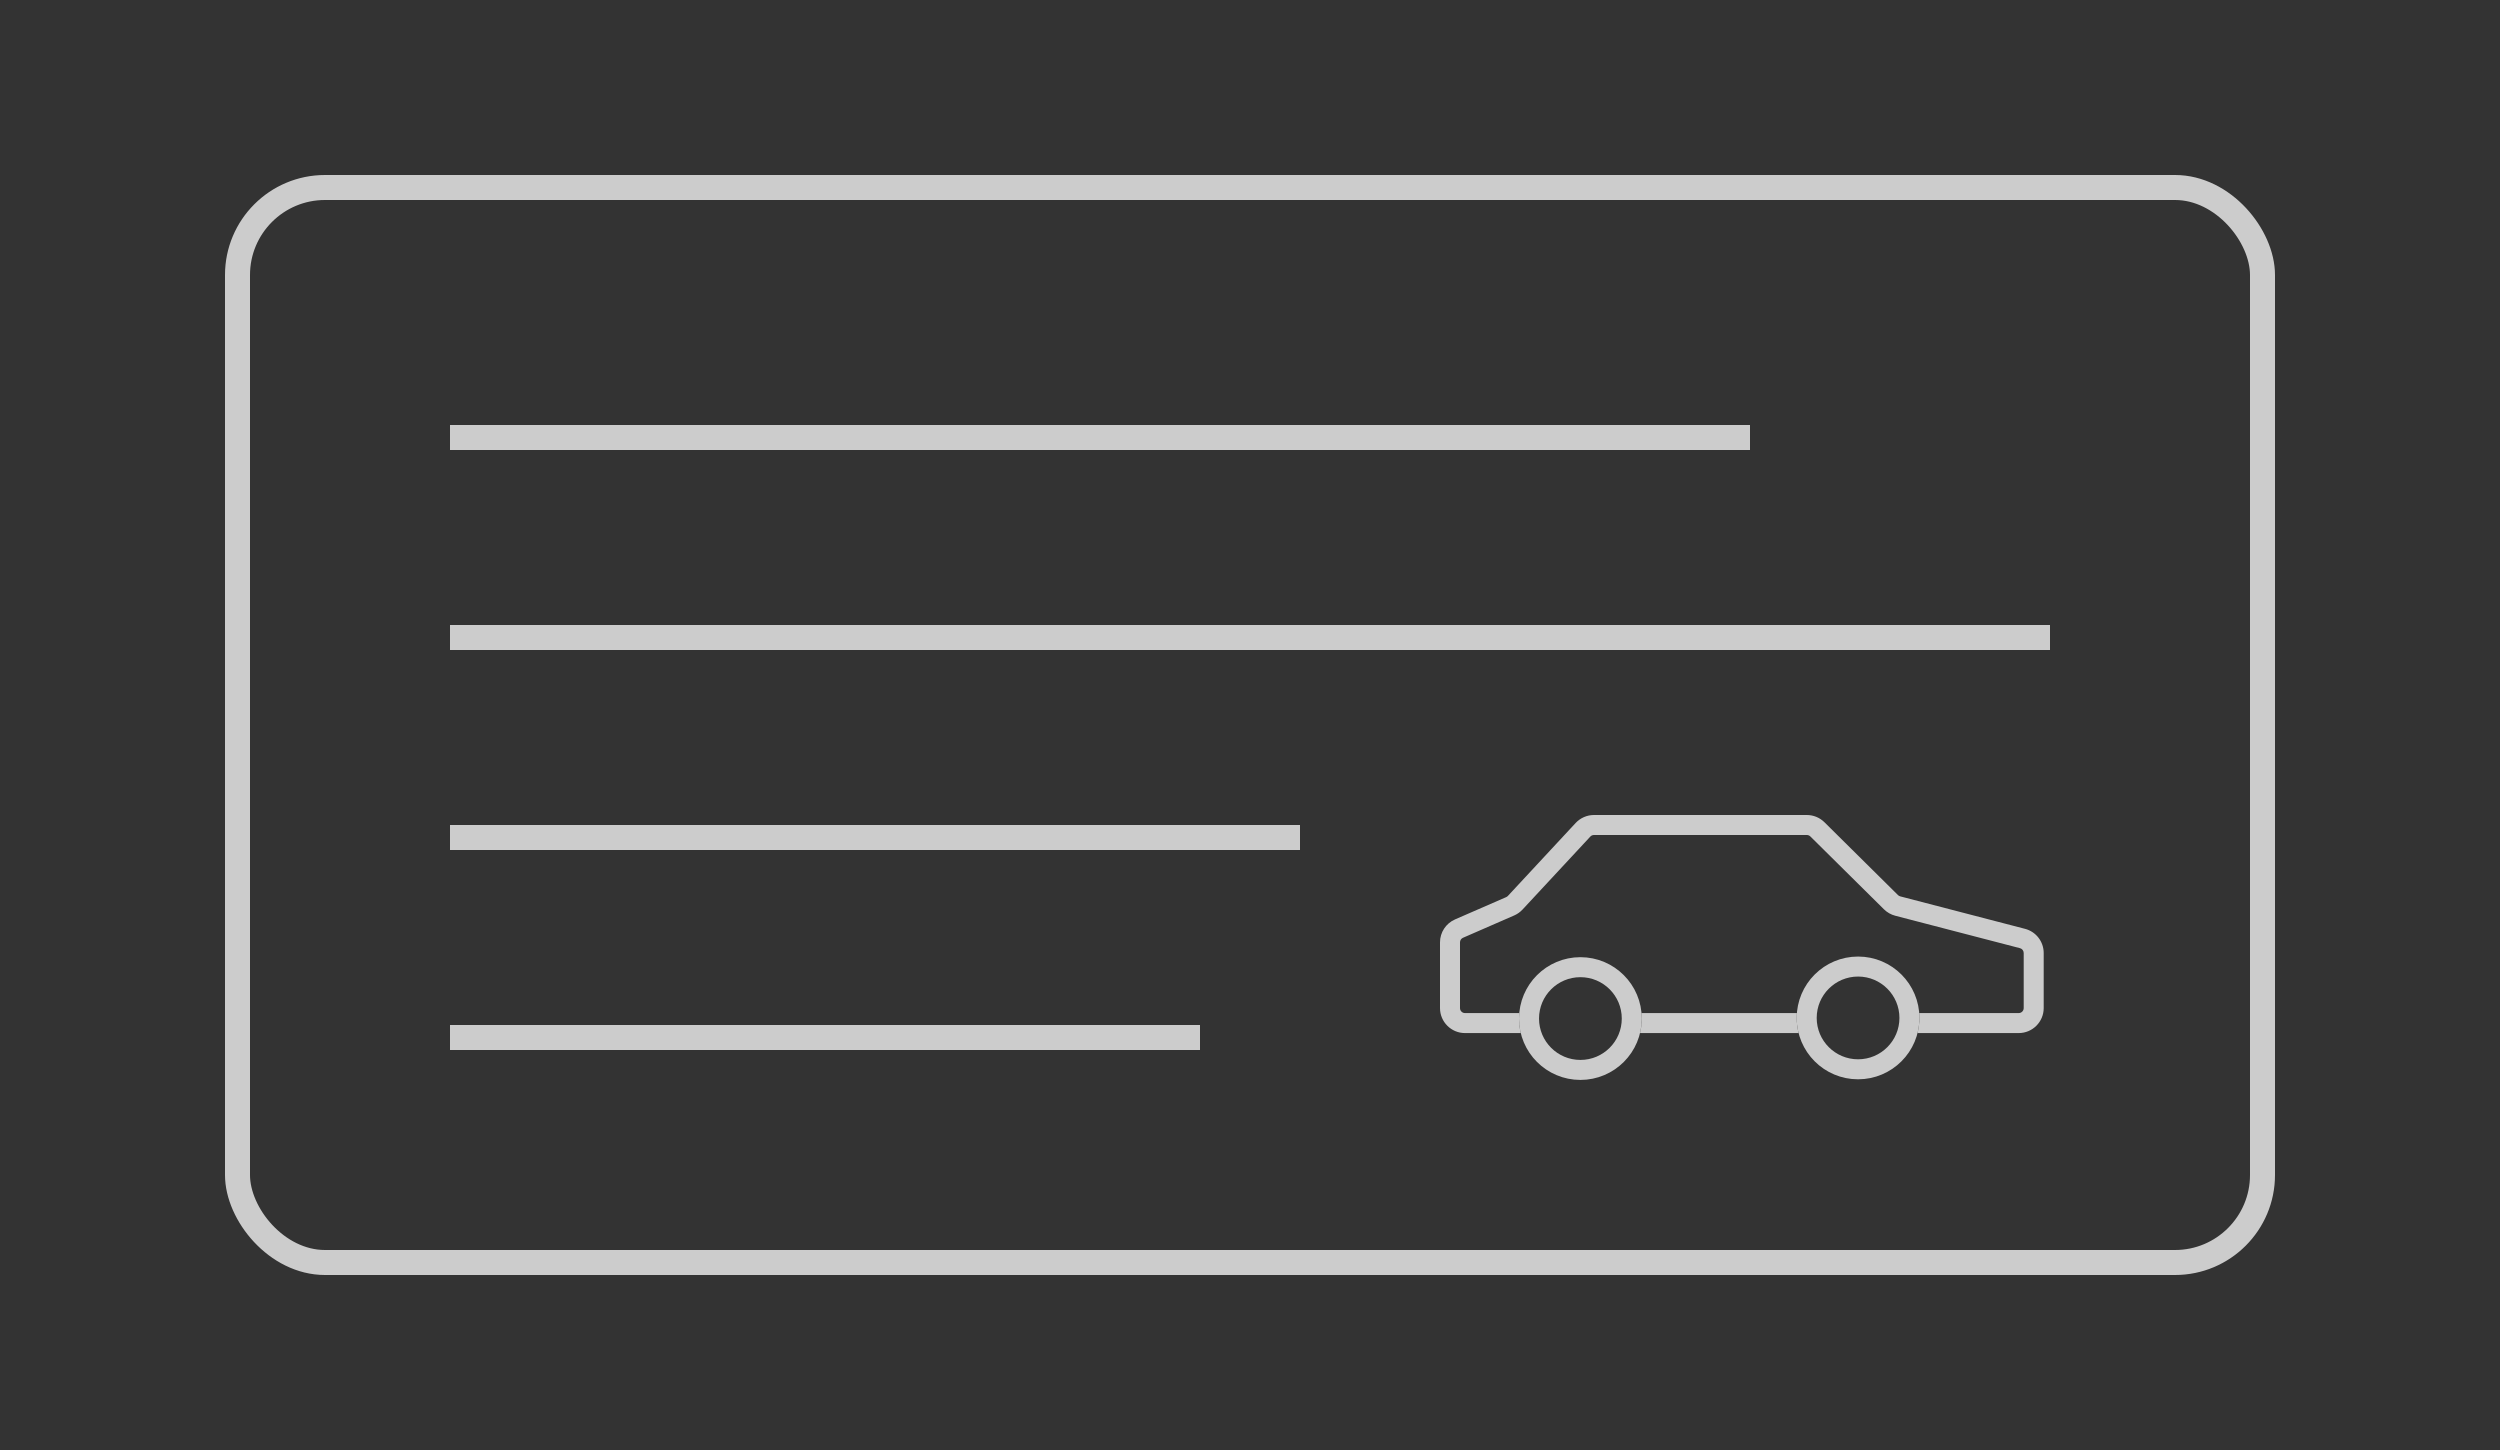<svg width="100" height="58" viewBox="0 0 100 58" fill="none" xmlns="http://www.w3.org/2000/svg">
<rect x="0" y="0" width="100" height="58" fill="#333333" stroke="none"/>
<rect x="9.5" y="7.5" width="81" height="43" rx="3.5" stroke="white" stroke-opacity="0.75"/>
<line x1="18" y1="17.5" x2="70" y2="17.5" stroke="white" stroke-opacity="0.75"/>
<line x1="18" y1="25.5" x2="82" y2="25.5" stroke="white" stroke-opacity="0.75"/>
<line x1="18" y1="33.5" x2="52" y2="33.5" stroke="white" stroke-opacity="0.75"/>
<line x1="18" y1="41.5" x2="48" y2="41.5" stroke="white" stroke-opacity="0.75"/>
<path fill-rule="evenodd" clip-rule="evenodd" d="M63.759 33.4C63.703 33.4 63.65 33.423 63.612 33.464L60.901 36.382C60.807 36.483 60.694 36.563 60.568 36.618L58.52 37.511C58.447 37.542 58.4 37.614 58.4 37.694V40.323C58.4 40.433 58.489 40.523 58.6 40.523H60.771C60.764 40.595 60.761 40.668 60.761 40.742C60.761 40.942 60.785 41.137 60.83 41.323H58.6C58.048 41.323 57.6 40.875 57.6 40.323V37.694C57.6 37.296 57.836 36.936 58.2 36.777L60.248 35.885C60.273 35.874 60.296 35.858 60.315 35.838L63.026 32.919C63.216 32.716 63.481 32.6 63.759 32.6H72.273C72.537 32.6 72.789 32.704 72.977 32.889L75.92 35.804C75.945 35.828 75.977 35.846 76.011 35.855L81 37.153C81.441 37.267 81.748 37.665 81.748 38.121V40.323C81.748 40.875 81.3 41.323 80.748 41.323H76.702C76.751 41.129 76.778 40.926 76.778 40.717C76.778 40.651 76.775 40.587 76.77 40.523H80.748C80.859 40.523 80.948 40.433 80.948 40.323V38.121C80.948 38.029 80.887 37.95 80.799 37.927L75.809 36.629C75.639 36.585 75.483 36.496 75.358 36.372L72.414 33.458C72.376 33.421 72.326 33.4 72.273 33.4H63.759ZM71.875 40.523H65.661C65.668 40.595 65.671 40.668 65.671 40.742C65.671 40.942 65.647 41.137 65.602 41.323H71.943C71.894 41.129 71.868 40.926 71.868 40.717C71.868 40.651 71.87 40.587 71.875 40.523Z" fill="white" fill-opacity="0.75"/>
<path d="M76.377 40.717C76.377 41.852 75.457 42.772 74.323 42.772C73.188 42.772 72.268 41.852 72.268 40.717C72.268 39.582 73.188 38.662 74.323 38.662C75.457 38.662 76.377 39.582 76.377 40.717Z" stroke="white" stroke-opacity="0.75" stroke-width="0.8"/>
<path d="M65.271 40.742C65.271 41.877 64.351 42.797 63.216 42.797C62.081 42.797 61.161 41.877 61.161 40.742C61.161 39.607 62.081 38.687 63.216 38.687C64.351 38.687 65.271 39.607 65.271 40.742Z" stroke="white" stroke-opacity="0.75" stroke-width="0.8"/>
</svg>
